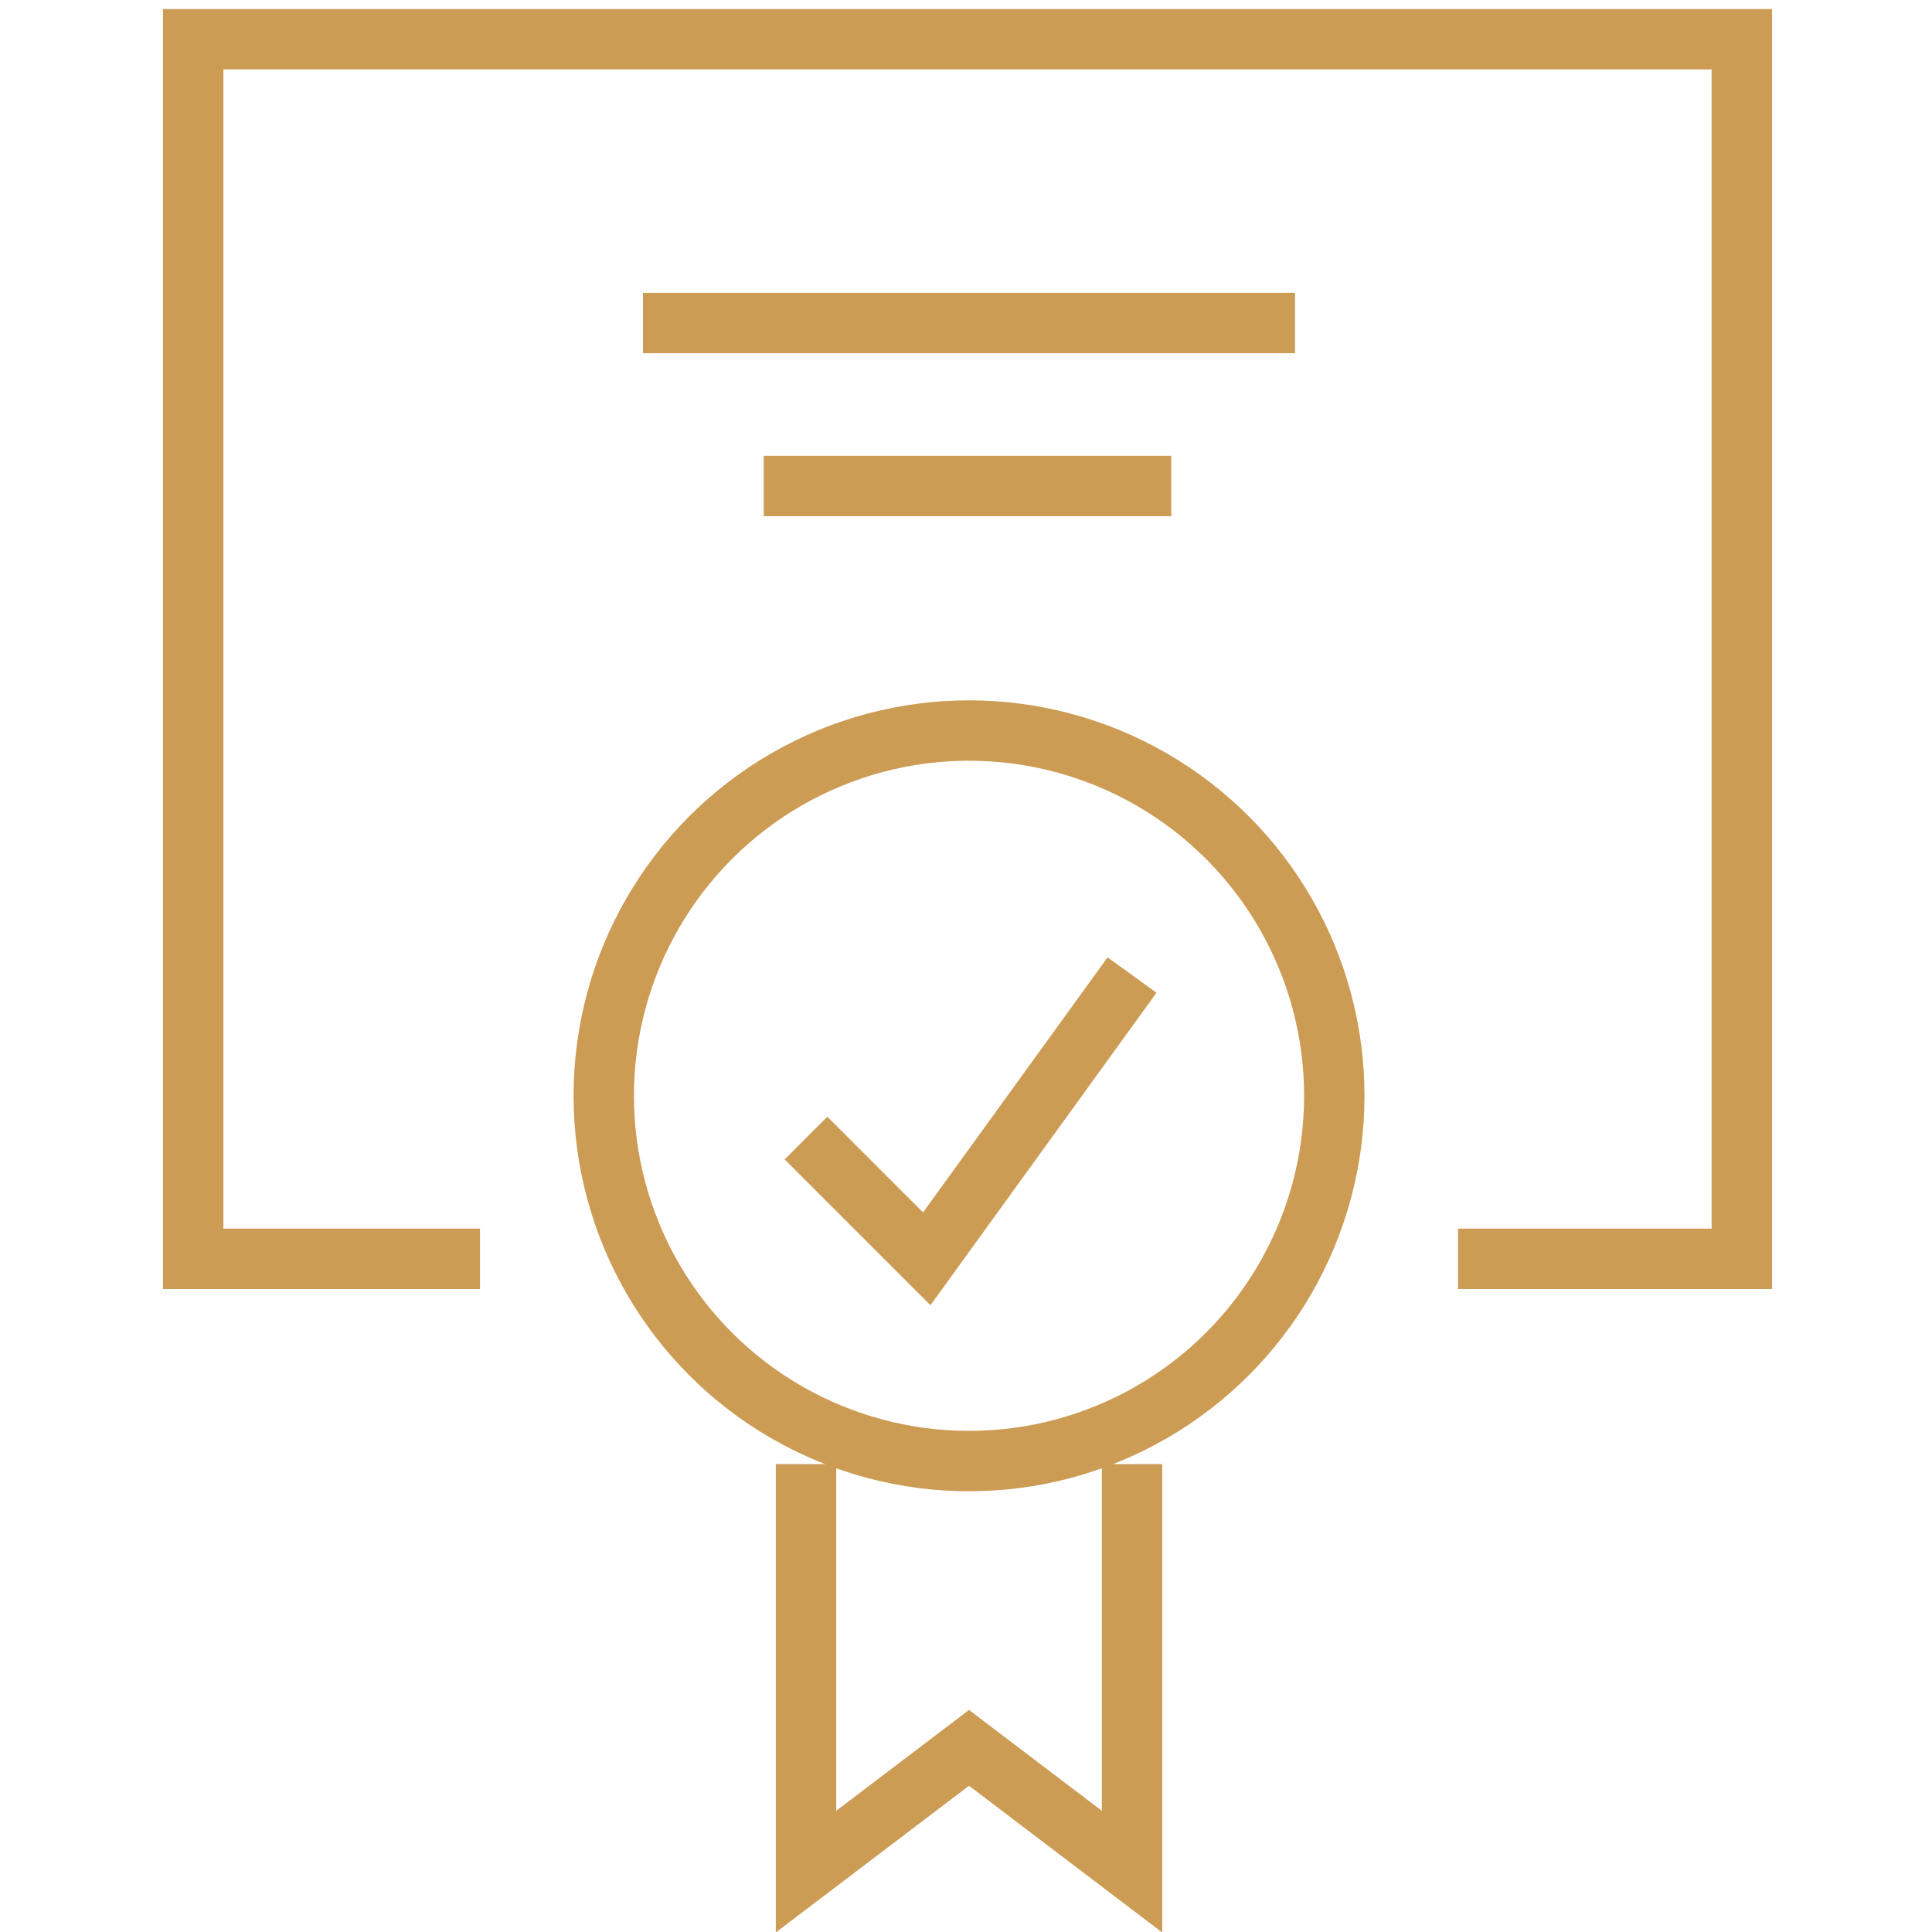 <?xml version="1.0" encoding="utf-8"?>
<!-- Generator: Adobe Illustrator 26.2.0, SVG Export Plug-In . SVG Version: 6.00 Build 0)  -->
<svg version="1.1" xmlns="http://www.w3.org/2000/svg" xmlns:xlink="http://www.w3.org/1999/xlink" x="0px" y="0px"
	 viewBox="0 0 64 64" style="enable-background:new 0 0 64 64;" xml:space="preserve">
<style type="text/css">
	.st0{display:none;}
	.st1{display:inline;}
	.st2{fill:#CC9B54;}
	.st3{fill:none;stroke:#CC9B54;stroke-width:2;stroke-miterlimit:10;}
	.st4{fill:none;stroke:#CC9B54;stroke-width:2;stroke-linejoin:round;stroke-miterlimit:10;}
</style>
<g id="icone-1" class="st0">
	<g class="st1">
		<g>
			<g>
				
					<rect x="37.3" y="38.3" transform="matrix(0.422 -0.907 0.907 0.422 -14.515 58.501)" class="st2" width="2.7" height="4.6"/>
			</g>
			<g>
				<path class="st2" d="M2.8,63.1H0.1V49.4c0-1.6,1-3.1,2.4-3.8l15.6-7.2l1.1,2.4L3.7,48c-0.5,0.2-0.9,0.8-0.9,1.4V63.1z"/>
			</g>
			<g>
				<path class="st2" d="M27.6,50.6L27,50.3c-1-0.5-9.6-5-9.6-10.7l0.1-0.4l1.9-5.6l2.5,0.9l-1.9,5.3c0.2,3,5.1,6.4,7.6,7.7
					c2.4-1.4,7.3-4.7,7.6-7.7l-1.9-5.3l2.5-0.9l2,6c0,5.6-8.6,10.2-9.6,10.7L27.6,50.6z"/>
			</g>
			<g>
				<path class="st2" d="M27.6,38.5c-6.6,0-12-6.2-12-13.9v-4.3c0-6.6,5.4-12,12-12c6.6,0,12,5.4,12,12v4.3
					C39.6,32.3,34.2,38.5,27.6,38.5z M27.6,11c-5.1,0-9.3,4.2-9.3,9.3v4.3c0,6.2,4.2,11.2,9.3,11.2c5.1,0,9.3-5,9.3-11.2v-4.3
					C36.9,15.1,32.8,11,27.6,11z"/>
			</g>
		</g>
		<g>
			<g>
				<path class="st2" d="M52.2,63.9c-0.3,0-0.6-0.1-0.8-0.3c-7.4-5.7-10-13.3-10.9-18.6c-0.1-0.7,0.3-1.4,1-1.5
					c4.4-0.9,7.8-2.9,9.9-4.5c0.5-0.3,1.1-0.3,1.6,0c2.1,1.5,5.5,3.5,9.9,4.5c0.7,0.1,1.2,0.8,1,1.5c-0.9,5.3-3.5,12.8-10.9,18.6
					C52.8,63.8,52.5,63.9,52.2,63.9z M43.4,45.9c1,4.5,3.3,10.3,8.9,15c5.6-4.7,7.9-10.5,8.9-15c-3.1-0.8-6.1-2.2-8.9-4.1
					C49.5,43.7,46.5,45,43.4,45.9z"/>
			</g>
			<g>
				<rect x="50.9" y="54.9" class="st2" width="2.7" height="7.7"/>
			</g>
			<g>
				<rect x="50.9" y="40.2" class="st2" width="2.7" height="14.8"/>
			</g>
		</g>
		<g>
			<rect x="10.4" y="55.6" class="st2" width="2.7" height="7.5"/>
		</g>
		<g>
			<rect x="16.2" y="55.4" class="st2" width="7.9" height="2.7"/>
		</g>
	</g>
</g>
<g id="icone-2" class="st0">
	<g class="st1">
		<path class="st3" d="M16.7,29.3c3.1,0,5.4-2.6,5.4-5.7v-1.9c0-3.2-2.3-5.7-5.4-5.7c-3.1,0-5.4,2.6-5.4,5.7v1.9
			C11.3,26.7,13.6,29.3,16.7,29.3z"/>
		<path class="st4" d="M27.4,36c-1.8-0.9-5.3-2.6-8-2.7c-4.5,0-5.7,0-6.7,0c-4.8,0-8,2-8,8v5.4c0,5.4,4.3,6.7,8,6.7H18"/>
		<path class="st4" d="M11.3,40v5.4c0,0.7,0.6,1.3,1.3,1.3h8"/>
		<line class="st4" x1="10" y1="53.4" x2="10" y2="64.1"/>
		<line class="st4" x1="24.7" y1="56.1" x2="24.7" y2="64.1"/>
		<path class="st4" d="M33.8,50.7h-5l2.7-5.4h4.5c1,0,1.6,1,1.2,1.9l-1,1.9C35.7,50.1,34.8,50.7,33.8,50.7z"/>
		<line class="st4" x1="16.7" y1="40" x2="23.4" y2="44"/>
		<polyline class="st4" points="35.4,45.3 38.1,40 24.7,40 16.7,56.1 30.1,56.1 32.7,50.7 		"/>
		<path class="st4" d="M31.4,1.1h24.1c2.2,0,4,1.8,4,4v16.1c0,3-2.4,5.4-5.4,5.4H42.1l-5.6,7.5c-0.8,1-2.4,0.5-2.4-0.8v-6.7h-2.7
			c-2.2,0-4-1.8-4-4V5.1C27.4,2.9,29.2,1.1,31.4,1.1z"/>
		<polyline class="st3" points="36.8,14.5 42.1,19.9 51.5,7.8 		"/>
	</g>
</g>
<g id="Calque_3">
	<g>
		<polyline class="st3" points="15.9,41.7 6.4,41.7 6.4,1.3 57.7,1.3 57.7,41.7 48.3,41.7 		"/>
		<circle class="st3" cx="32.1" cy="36.3" r="12.1"/>
		<polyline class="st3" points="37.5,48.5 37.5,62 32.1,57.9 26.7,62 26.7,48.5 		"/>
		<polyline class="st3" points="26.7,37.7 30.7,41.7 37.5,32.3 		"/>
		<line class="st3" x1="21.3" y1="10.7" x2="42.9" y2="10.7"/>
		<line class="st3" x1="25.3" y1="16.1" x2="38.8" y2="16.1"/>
	</g>
</g>
</svg>
